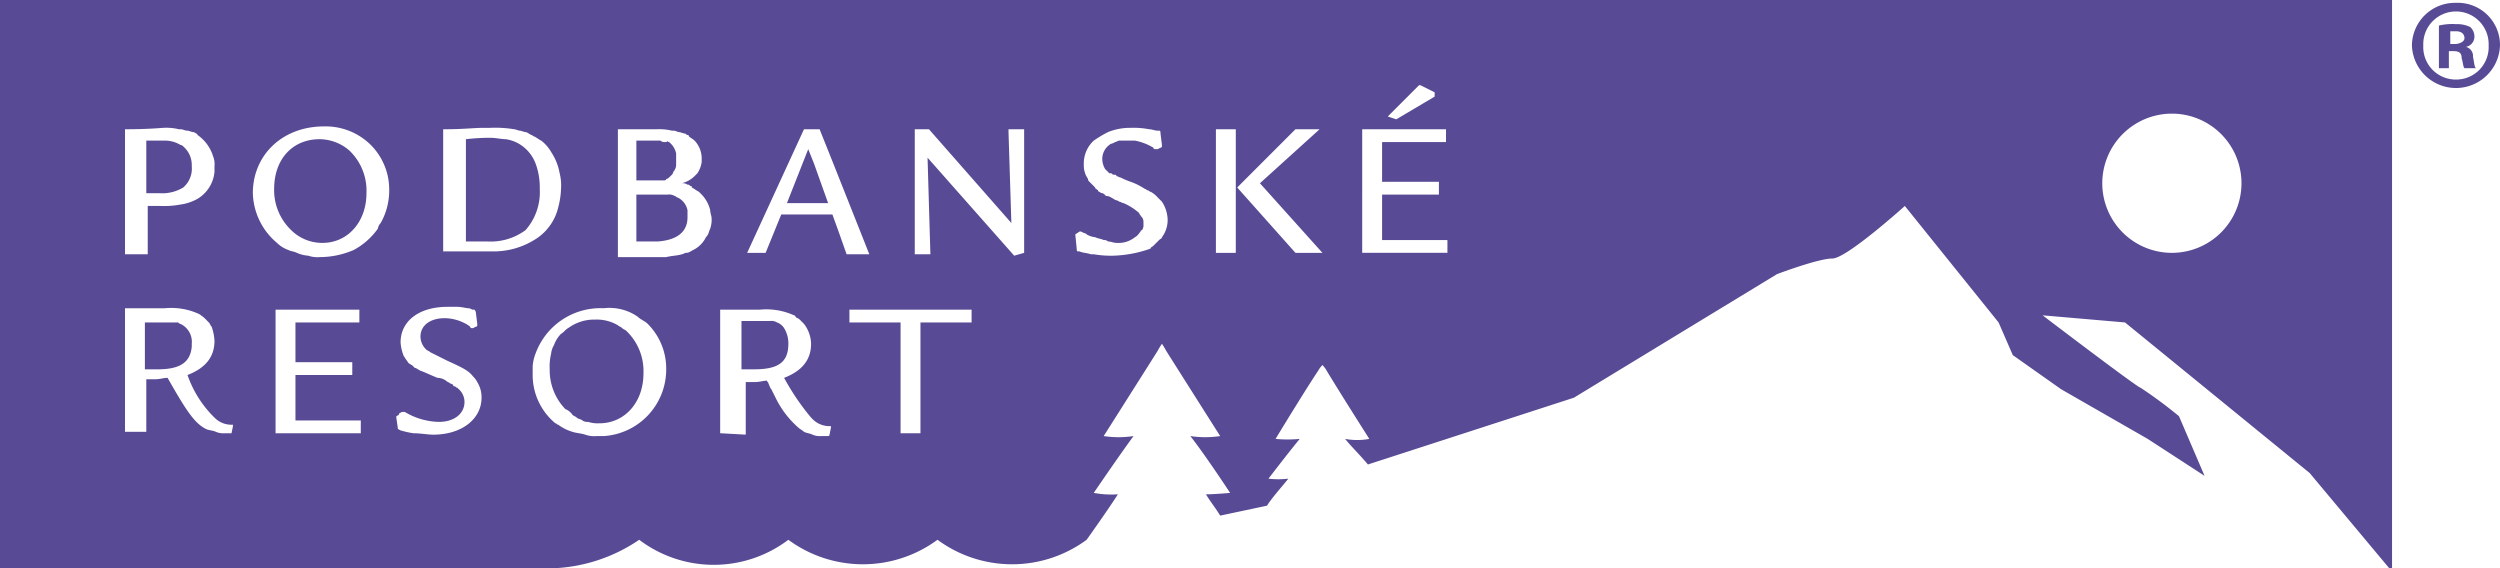 <svg id="podbanske" xmlns="http://www.w3.org/2000/svg" width="240" height="54.545" viewBox="0 0 240 54.545">
  <path id="Path_3912" data-name="Path 3912" d="M174.291,3.882h0a1,1,0,0,0,.818-.955,1.238,1.238,0,0,0-.409-.955,2.934,2.934,0,0,0-1.364-.273,5.619,5.619,0,0,0-1.636.136V5.927h.955V4.291h.409c.545,0,.818.136.818.682.136.409.136.818.273.955h1.091c-.136-.136-.136-.409-.273-1.091A.909.909,0,0,0,174.291,3.882ZM173.2,3.609h-.409V2.382h.545c.545,0,.818.273.818.682C174.155,3.336,173.745,3.609,173.2,3.609Z" transform="translate(62.436 0.618)" fill="#594a96"/>
  <path id="Path_3913" data-name="Path 3913" d="M174.027.2A4.134,4.134,0,0,0,169.8,4.291a4.23,4.23,0,0,0,8.455,0A4.052,4.052,0,0,0,174.027.2Zm0,7.364a3.118,3.118,0,0,1-3.136-3.273,3.139,3.139,0,1,1,6.273,0A3.118,3.118,0,0,1,174.027,7.564Z" transform="translate(61.745 0.073)" fill="#594a96"/>
  <path id="Path_3914" data-name="Path 3914" d="M53.427,27.236c2.318,0,3.273-.682,3.273-2.455a2.749,2.749,0,0,0-.409-1.5,1.361,1.361,0,0,0-.682-.545,1.022,1.022,0,0,0-.682-.136H52.2v4.636h1.227Z" transform="translate(18.982 8.218)" fill="#594a96"/>
  <path id="Path_3915" data-name="Path 3915" d="M40.882,31.636c.136.136.273.136.409.273s.409.136.545.273a.82.82,0,0,0,.545.136,3,3,0,0,0,1.091.136c2.455,0,4.227-2.045,4.227-4.773a5.341,5.341,0,0,0-1.636-4.091c-.136-.136-.273-.136-.409-.273s-.273-.136-.409-.273a4,4,0,0,0-2.182-.545,4.2,4.2,0,0,0-2.591.818c-.273.136-.409.409-.682.545a2.969,2.969,0,0,0-.682,1.091,1.938,1.938,0,0,0-.273.818,5.113,5.113,0,0,0-.136,1.5,5.356,5.356,0,0,0,1.5,3.818A1.476,1.476,0,0,1,40.882,31.636Z" transform="translate(14.073 8.182)" fill="#594a96"/>
  <path id="Path_3916" data-name="Path 3916" d="M57.991,11.864,57.445,10.5,55.4,15.682h3.955Z" transform="translate(20.145 3.818)" fill="#594a96"/>
  <path id="Path_3917" data-name="Path 3917" d="M46.845,18.2c1.909-.136,2.864-.955,2.864-2.318V15.2a1.735,1.735,0,0,0-.955-1.227c-.136,0-.136-.136-.273-.136A1.022,1.022,0,0,0,47.8,13.7h-3v4.5h2.045Z" transform="translate(16.291 4.982)" fill="#594a96"/>
  <path id="Path_3918" data-name="Path 3918" d="M38.527,18.564a5.516,5.516,0,0,0,1.364-3.955,6.606,6.606,0,0,0-.409-2.455,3.723,3.723,0,0,0-1.227-1.636,3.5,3.5,0,0,0-1.636-.682c-.409,0-.955-.136-1.5-.136a20.3,20.3,0,0,0-2.318.136v9.818h2.045A5.643,5.643,0,0,0,38.527,18.564Z" transform="translate(11.927 3.527)" fill="#594a96"/>
  <path id="Path_3919" data-name="Path 3919" d="M13.609,22.836c-.136,0-.136-.136-.273-.136H10.2v4.5h1.227c2.182,0,3.136-.682,3.273-2.182v-.273A1.9,1.9,0,0,0,13.609,22.836Z" transform="translate(3.709 8.255)" fill="#594a96"/>
  <path id="Path_3920" data-name="Path 3920" d="M23.936,19.755c2.455,0,4.227-2.045,4.227-4.773a5.341,5.341,0,0,0-1.636-4.091h0A4.4,4.4,0,0,0,23.664,9.8c-2.591,0-4.364,1.909-4.364,4.773a5.312,5.312,0,0,0,1.636,3.955A4.23,4.23,0,0,0,23.936,19.755Z" transform="translate(7.018 3.564)" fill="#594a96"/>
  <path id="Path_3921" data-name="Path 3921" d="M47.391,13.718c.136,0,.273,0,.273-.136.136,0,.273-.136.409-.273l.136-.136h0a.476.476,0,0,0,.136-.273,1.042,1.042,0,0,0,.273-.682V11.127a1.874,1.874,0,0,0-.682-1.091A.134.134,0,0,1,47.8,9.9c0,.136-.136.136-.273.136a.5.5,0,0,1-.409-.136H44.8v3.818h2.591Z" transform="translate(16.291 3.6)" fill="#594a96"/>
  <path id="Path_3922" data-name="Path 3922" d="M0,54.545H53.318a15.757,15.757,0,0,0,8.045-2.727,11.857,11.857,0,0,0,14.318,0,12.07,12.07,0,0,0,14.318,0,12.07,12.07,0,0,0,14.318,0s2.045-2.864,3-4.364A9.134,9.134,0,0,1,105,47.318s2.318-3.409,3.818-5.455a9.618,9.618,0,0,1-2.864,0s3.545-5.591,5.182-8.182c.136-.273.409-.682.409-.682s.273.409.409.682c1.636,2.591,5.182,8.182,5.182,8.182a9.618,9.618,0,0,1-2.864,0c1.5,1.909,3.818,5.455,3.818,5.455s-1.5.136-2.318.136c.409.682.955,1.364,1.364,2.045l4.5-.955c.409-.682,1.5-1.909,2.045-2.591a8.3,8.3,0,0,1-1.909,0s1.773-2.318,3-3.818a12.525,12.525,0,0,1-2.318,0s2.727-4.5,4.091-6.545a2.544,2.544,0,0,1,.409-.545,2.544,2.544,0,0,1,.409.545c1.227,2.045,4.091,6.545,4.091,6.545a6.3,6.3,0,0,1-2.318,0c.409.545,1.636,1.773,2.182,2.455l19.773-6.409,19.5-11.864s3.955-1.5,5.318-1.5,6.955-5.045,6.955-5.045l9,11.182,1.364,3.136,4.636,3.273,8.318,4.773,5.455,3.545-2.455-5.727a43.084,43.084,0,0,0-3.682-2.727c-.273,0-9.409-6.955-9.409-6.955l7.909.682,17.727,14.455,7.636,9.136h.273V0H0ZM208.5,10.909a6.682,6.682,0,1,1-6.682,6.682A6.693,6.693,0,0,1,208.5,10.909Zm-75.273.273,3-3h.136l1.364.682h0v.409l-3.682,2.182-.409-.136-.409-.136Zm-2.455,1.227h8.045v1.227h-6.136v3.818h5.455v1.227h-5.455v4.364h6.273v1.227h-8.182Zm-12,5.591h0l5.591-5.591h2.318l-5.727,5.182,6,6.682h-2.591L118.773,18Zm-2.045-5.591h1.909V24.273h-1.909ZM93.273,30.955H88.364V41.591H86.455V30.955H81.545V29.727H93.273Zm9.955-8.455h0l.409-.273h.136l.273.136a.476.476,0,0,1,.273.136,1.938,1.938,0,0,0,.818.273c.273.136.545.136.818.273a.5.5,0,0,1,.409.136c.273,0,.545.136.818.136a2.515,2.515,0,0,0,1.773-.545c.273-.136.409-.409.545-.545a.134.134,0,0,1,.136-.136.82.82,0,0,0,.136-.545v-.273a.708.708,0,0,0-.273-.545c0-.136-.136-.136-.136-.273a5.663,5.663,0,0,0-1.5-.955c-.136,0-.273-.136-.409-.136-.136-.136-.409-.136-.545-.273-.273-.136-.409-.273-.682-.273a.134.134,0,0,1-.136-.136c-.136,0-.136-.136-.273-.136a.476.476,0,0,1-.273-.136.134.134,0,0,1-.136-.136c-.136-.136-.273-.136-.273-.273l-.273-.273-.273-.273c-.136-.136-.136-.136-.136-.273a2.2,2.2,0,0,1-.409-1.227v-.273A2.967,2.967,0,0,1,105,13.5a11.993,11.993,0,0,1,1.364-.818,5.653,5.653,0,0,1,2.182-.409,7.775,7.775,0,0,1,1.773.136c.273,0,.545.136.818.136h.136c.136,0,.136.136.136.273l.136,1.091h0v.136a.134.134,0,0,1-.136.136l-.273.136h-.273a.134.134,0,0,1-.136-.136,5.348,5.348,0,0,0-1.773-.682h-1.5c-.136,0-.273.136-.409.136-.136.136-.409.136-.545.273a1.678,1.678,0,0,0-.682,1.364,1.971,1.971,0,0,0,.273.955l.273.273.136.136h.136c.136,0,.136.136.273.136h.136a.134.134,0,0,1,.136.136c.136,0,.273.136.409.136a6.648,6.648,0,0,0,.955.409,6.285,6.285,0,0,1,1.364.682c.136,0,.136.136.273.136s.136.136.273.136a2.394,2.394,0,0,1,.682.545h0l.409.409A3.341,3.341,0,0,1,112.091,21a2.741,2.741,0,0,1-.545,1.773c0,.136-.136.136-.273.273l-.545.545c-.136.136-.273.136-.273.273a11.605,11.605,0,0,1-3.545.682A9.66,9.66,0,0,1,105,24.409h-.273c-.409-.136-.818-.136-1.091-.273H103.5c-.136,0-.136-.136-.136-.273l-.136-1.364ZM87.818,12.409h1.364l7.909,9-.273-8.727v-.273h1.5V24.273l-.955.273-8.318-9.409.273,9.273h-1.5Zm-10.636,0h1.5l1.364,3.409,3.409,8.591H81.273l-.818-2.318-.545-1.5H75l-1.5,3.682H71.727ZM69.136,41.591V29.727h3.818a6.405,6.405,0,0,1,3.273.545.134.134,0,0,1,.136.136c.136.136.273.136.409.273l.409.409A3.258,3.258,0,0,1,77.864,33c0,1.5-.818,2.591-2.591,3.273a23.106,23.106,0,0,0,2.591,3.818l.136.136a2.258,2.258,0,0,0,1.636.682h.136v.136l-.136.682a.134.134,0,0,1-.136.136h-.682A1.73,1.73,0,0,1,78,41.727c-.273-.136-.545-.136-.818-.273-.136-.136-.409-.273-.545-.409a9,9,0,0,1-2.182-2.864l-.409-.818c-.136-.136-.136-.273-.273-.545,0-.136-.136-.136-.136-.273-.409,0-.682.136-1.227.136h-.818v5.045h0l-2.455-.136Zm-34.5,0H26.455V29.727H34.5v1.227H28.364v3.818h5.455V36H28.364v4.364h6.273ZM59.182,12.409H63a5.113,5.113,0,0,1,1.5.136h.136c.273,0,.409.136.545.136s.409.136.545.136.136.136.273.136a.134.134,0,0,1,.136.136c.136.136.409.273.545.409a2.516,2.516,0,0,1,.682,1.636v.409a2.6,2.6,0,0,1-.409,1.091l-.273.273a2.637,2.637,0,0,1-1.227.682.82.82,0,0,1,.545.136c.136,0,.136,0,.273.136.136,0,.136,0,.136.136.273.136.409.273.682.409l.273.273a3.251,3.251,0,0,1,.818,1.5c0,.273.136.545.136.818h0a2.662,2.662,0,0,1-.136.955c-.136.273-.136.545-.409.818A2.676,2.676,0,0,1,66.545,24c-.273.136-.409.273-.682.273-.136,0-.273.136-.409.136-.409.136-.955.136-1.5.273H59.318V12.409Zm2.045,18c.273.273.682.409.955.682a6.066,6.066,0,0,1,1.773,4.364,6.407,6.407,0,0,1-6,6.409h-.682a2.658,2.658,0,0,1-1.091-.136c-.409-.136-.818-.136-1.227-.273a4.266,4.266,0,0,1-1.364-.682c-.136,0-.136-.136-.273-.136a6.022,6.022,0,0,1-2.182-4.773h0v-.682a3.982,3.982,0,0,1,.273-1.227,6.628,6.628,0,0,1,6.545-4.364A4.742,4.742,0,0,1,61.227,30.409Zm-18.545-18h0c1.773,0,2.864-.136,3.682-.136h.682a11.067,11.067,0,0,1,2.318.136c.136,0,.409.136.545.136s.409.136.545.136.273.136.545.273c.136,0,.136.136.273.136.273.136.409.273.682.409a3.676,3.676,0,0,1,.955,1.091,5.38,5.38,0,0,1,.818,2.045A4.639,4.639,0,0,1,53.864,18a8.048,8.048,0,0,1-.273,1.909,4.967,4.967,0,0,1-2.318,3.136,7.453,7.453,0,0,1-3.818,1.091H42.545V12.409ZM38.318,39.682l.273-.136h.273a6.566,6.566,0,0,0,3.273.955c1.5,0,2.455-.818,2.455-1.909a1.666,1.666,0,0,0-.545-1.227l-.136-.136h0c-.136,0-.136-.136-.273-.136a.134.134,0,0,1-.136-.136.476.476,0,0,0-.273-.136c-.136-.136-.273-.136-.409-.273A1.462,1.462,0,0,0,42,36.273c-.682-.273-1.227-.545-1.636-.682-.273-.136-.409-.273-.545-.273l-.136-.136-.136-.136c-.136,0-.136-.136-.273-.136-.136-.136-.273-.409-.409-.545,0-.136-.136-.136-.136-.273a3.982,3.982,0,0,1-.273-1.227c0-2.045,1.773-3.409,4.5-3.409h.955c.409,0,.818.136,1.091.136.136,0,.273.136.409.136h.136a.476.476,0,0,1,.136.273l.136,1.091v.136a.134.134,0,0,1-.136.136l-.273.136h-.136a.134.134,0,0,1-.136-.136,2.981,2.981,0,0,0-.682-.409,4.2,4.2,0,0,0-1.773-.409c-1.364,0-2.318.682-2.318,1.773a1.728,1.728,0,0,0,.545,1.227c.136.136.273.136.409.273l1.636.818c1.5.682,2.045.955,2.455,1.5a1.882,1.882,0,0,1,.409.545,2.749,2.749,0,0,1,.409,1.5c0,2.045-1.909,3.545-4.636,3.545-.545,0-1.227-.136-1.909-.136a8.692,8.692,0,0,1-1.227-.273c-.273-.136-.273-.136-.273-.273l-.136-.955v-.136h0c.273-.136.273-.136.273-.273ZM31.091,12.136a6.16,6.16,0,0,1,4.5,1.773,6.066,6.066,0,0,1,1.773,4.364,6.335,6.335,0,0,1-.818,3.136,1.034,1.034,0,0,0-.273.545A6.788,6.788,0,0,1,33.955,24a8.239,8.239,0,0,1-3.273.682,2.658,2.658,0,0,1-1.091-.136,3.209,3.209,0,0,1-1.091-.273c-.273-.136-.545-.136-.818-.273a2.969,2.969,0,0,1-1.091-.682,6.441,6.441,0,0,1-2.318-4.773C24.273,14.864,27.136,12.136,31.091,12.136Zm-10.5,27.955h0a2.258,2.258,0,0,0,1.636.682h.136v.136l-.136.682h-.682a1.73,1.73,0,0,1-.818-.136c-.273-.136-.682-.136-.955-.273-1.091-.545-1.909-1.773-3.682-4.909-.409,0-.682.136-1.227.136h-.818v5.045H12V29.591h3.818a6.405,6.405,0,0,1,3.273.545,3.615,3.615,0,0,1,.818.682l.136.136c.136.136.136.273.273.409a4.845,4.845,0,0,1,.273,1.364c0,1.5-.818,2.591-2.591,3.273A10.578,10.578,0,0,0,20.591,40.091ZM12,12.409h0c2.318,0,3.545-.136,3.682-.136a5.113,5.113,0,0,1,1.5.136h.136c.273,0,.409.136.682.136.136,0,.409.136.545.136a.476.476,0,0,1,.273.136.134.134,0,0,1,.136.136A3.855,3.855,0,0,1,20.455,15a2.022,2.022,0,0,1,.136.955V16.5a3.368,3.368,0,0,1-1.636,2.591,4.6,4.6,0,0,1-1.636.545,8.386,8.386,0,0,1-1.909.136H14.182v4.636H12Z" fill="#594a96"/>
  <path id="Path_3923" data-name="Path 3923" d="M13.845,14.4a2.393,2.393,0,0,0,.818-2.045,2.356,2.356,0,0,0-.682-1.773h0c-.136-.136-.273-.273-.409-.273A2.908,2.908,0,0,0,11.936,9.9H10.3v5.045h1.227A3.9,3.9,0,0,0,13.845,14.4Z" transform="translate(3.745 3.6)" fill="#594a96"/>
</svg>
